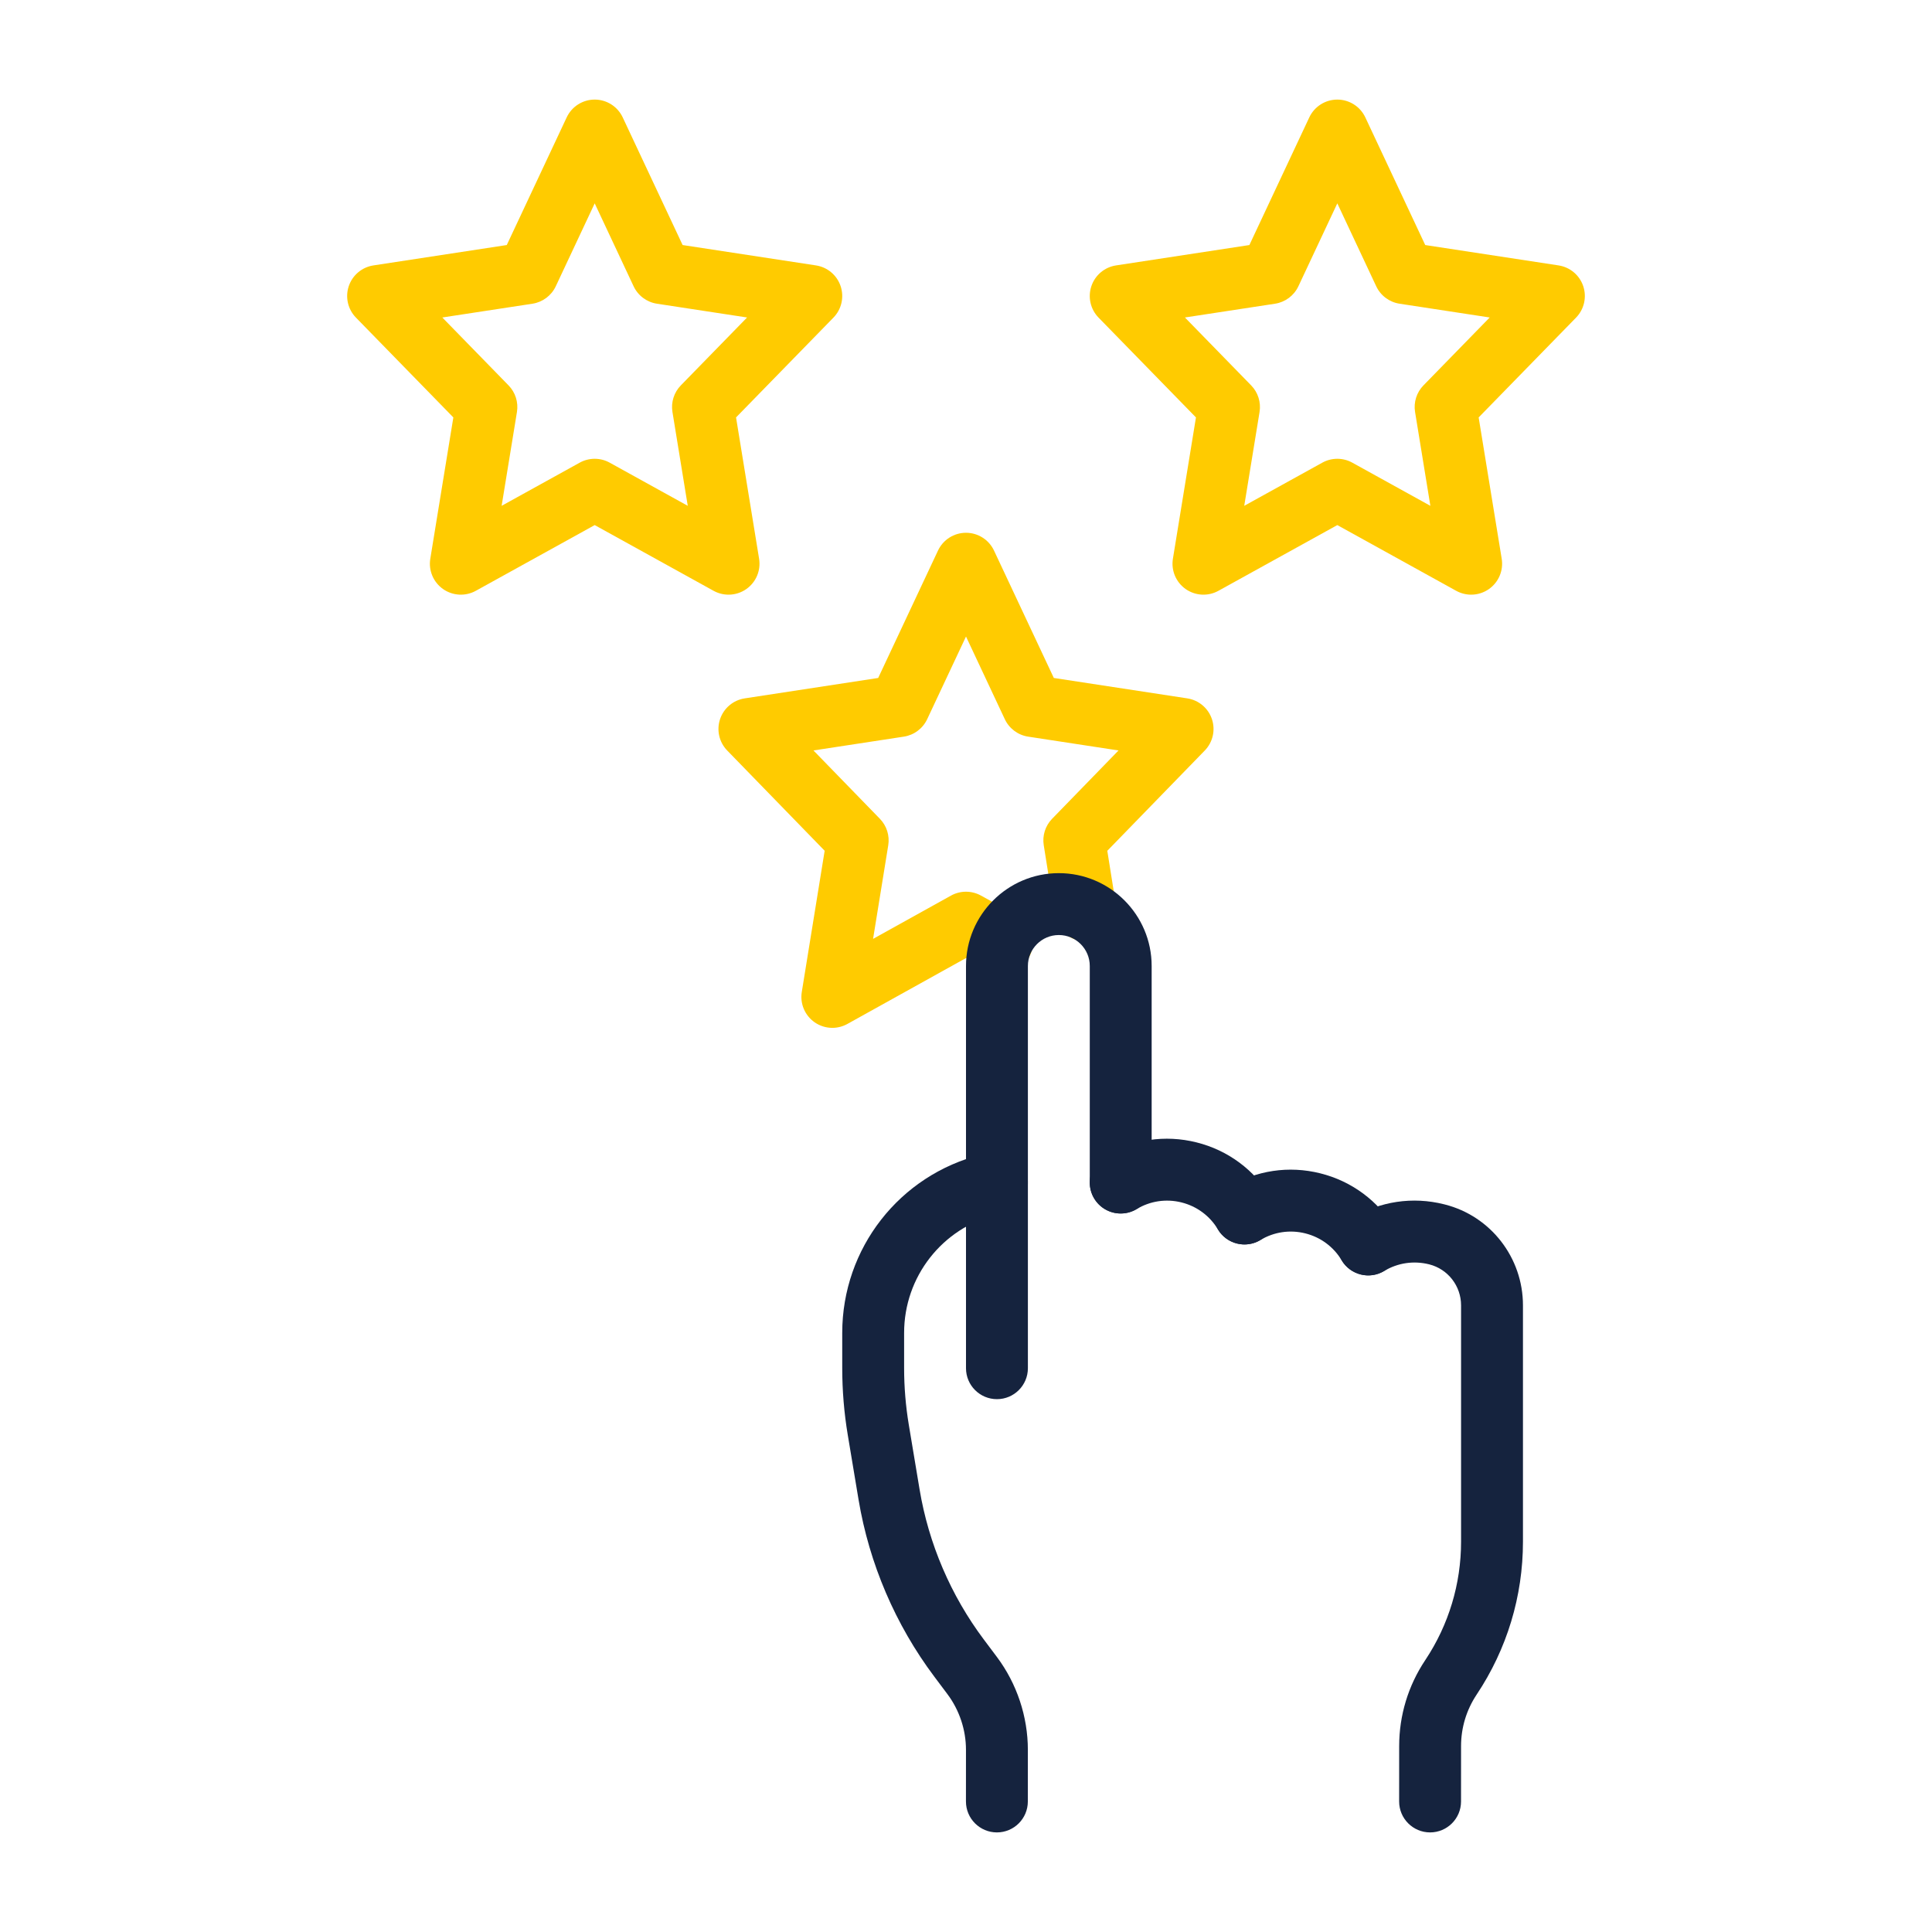<svg xmlns="http://www.w3.org/2000/svg" xmlns:xlink="http://www.w3.org/1999/xlink" id="Ebene_1" x="0px" y="0px" viewBox="0 0 512 512" style="enable-background:new 0 0 512 512;" xml:space="preserve"><style type="text/css">	.st0{clip-path:url(#SVGID_00000165217660847669740160000006729956618498805397_);fill:#15233E;}	.st1{clip-path:url(#SVGID_00000165217660847669740160000006729956618498805397_);fill:#FFCB00;}</style><g>	<defs>		<rect id="SVGID_1_" x="92" y="26.392" width="327.999" height="459.216"></rect>	</defs>	<clipPath id="SVGID_00000080897094167917221910000007233839044580776601_">		<use xlink:href="#SVGID_1_" style="overflow:visible;"></use>	</clipPath>	<path style="clip-path:url(#SVGID_00000080897094167917221910000007233839044580776601_);fill:#15233E;" d="M329.807,329.793  c-2.787,0-5.504-1.419-7.042-3.982c-2.156-3.598-5.587-6.138-9.659-7.157c-4.069-1.016-8.291-0.388-11.889,1.768  c-3.88,2.329-8.922,1.07-11.251-2.813s-1.07-8.919,2.816-11.251c7.349-4.411,15.986-5.699,24.303-3.614  c8.323,2.079,15.336,7.275,19.747,14.628c2.329,3.886,1.067,8.922-2.816,11.251C332.697,329.415,331.243,329.793,329.807,329.793"></path>	<path style="clip-path:url(#SVGID_00000080897094167917221910000007233839044580776601_);fill:#15233E;" d="M362.607,337.993  c-2.787,0-5.504-1.419-7.042-3.982c-2.156-3.598-5.587-6.138-9.659-7.157c-4.069-1.016-8.291-0.388-11.889,1.768  c-3.883,2.329-8.922,1.07-11.251-2.813c-2.329-3.883-1.07-8.919,2.816-11.251c7.352-4.411,15.989-5.699,24.303-3.614  c8.323,2.079,15.336,7.275,19.747,14.628c2.329,3.886,1.067,8.922-2.816,11.251C365.497,337.615,364.043,337.993,362.607,337.993"></path>	<path style="clip-path:url(#SVGID_00000080897094167917221910000007233839044580776601_);fill:#15233E;" d="M378.987,485.608  h-0.003c-4.53-0.003-8.198-3.675-8.198-8.204l0.01-14.692c0.003-8.112,2.384-15.97,6.885-22.723c0.022-0.035,0.045-0.07,0.07-0.106  c6.183-9.313,9.447-20.144,9.447-31.325v-62.624c0-5.139-3.47-9.608-8.438-10.867c-4.117-1.032-8.342-0.4-11.943,1.759  c-3.88,2.326-8.919,1.07-11.248-2.813c-2.329-3.886-1.07-8.922,2.813-11.251c7.352-4.415,15.986-5.702,24.303-3.617  c0.048,0.01,0.176,0.042,0.224,0.058c12.135,3.075,20.692,14.08,20.692,26.731v62.624c0,14.468-4.245,28.48-12.27,40.519  c-0.022,0.032-0.045,0.064-0.064,0.099c-2.662,4.03-4.069,8.711-4.072,13.542l-0.006,14.695  C387.185,481.94,383.514,485.608,378.987,485.608"></path>	<path style="clip-path:url(#SVGID_00000080897094167917221910000007233839044580776601_);fill:#15233E;" d="M264.188,485.608  h-0.003c-4.53-0.003-8.198-3.675-8.198-8.204l0.006-13.673c0.003-5.292-1.743-10.537-4.918-14.772l-3.482-4.645  c-10.306-13.74-17.245-29.957-20.067-46.895l-2.861-17.162c-0.974-5.827-1.464-11.783-1.464-17.697v-9.335  c0-22.393,15.172-41.83,36.896-47.26l2.114-0.529c4.411-1.096,8.848,1.576,9.944,5.968c1.099,4.395-1.576,8.845-5.968,9.944  l-2.111,0.525c-14.41,3.604-24.476,16.495-24.476,31.351v9.335c0,5.014,0.42,10.059,1.24,15.003l2.861,17.159  c2.393,14.359,8.275,28.105,17.011,39.75l3.482,4.645c5.292,7.061,8.204,15.803,8.201,24.623l-0.006,13.673  C272.386,481.94,268.715,485.608,264.188,485.608"></path>	<path style="clip-path:url(#SVGID_00000080897094167917221910000007233839044580776601_);fill:#FFCB00;" d="M220.575,272.393  c-1.656,0-3.303-0.5-4.713-1.49c-2.569-1.804-3.883-4.921-3.38-8.022l6.061-37.421l-25.824-26.564  c-2.14-2.201-2.87-5.414-1.893-8.323c0.977-2.912,3.498-5.033,6.535-5.497l35.365-5.408l15.851-33.76  c1.349-2.877,4.242-4.716,7.423-4.716c3.178,0,6.071,1.839,7.423,4.716l15.851,33.76l35.365,5.408  c3.034,0.465,5.555,2.585,6.532,5.497c0.977,2.909,0.247,6.122-1.893,8.323l-25.834,26.574l2.307,14.474  c0.711,4.472-2.335,8.675-6.808,9.387c-4.495,0.711-8.675-2.335-9.39-6.808l-2.951-18.533c-0.407-2.553,0.413-5.151,2.217-7.003  l17.601-18.107l-23.95-3.662c-2.701-0.413-5.02-2.146-6.183-4.62l-10.287-21.913l-10.29,21.913  c-1.163,2.473-3.479,4.206-6.183,4.62l-23.95,3.662l17.601,18.107c1.81,1.858,2.63,4.466,2.217,7.026l-4.021,24.802l20.644-11.469  c2.467-1.371,5.472-1.374,7.942-0.013l9.512,5.248c3.966,2.188,5.408,7.176,3.216,11.142c-2.182,3.963-7.167,5.408-11.139,3.22  l-5.536-3.056l-31.456,17.476C223.314,272.05,221.943,272.393,220.575,272.393"></path>	<path style="clip-path:url(#SVGID_00000080897094167917221910000007233839044580776601_);fill:#FFCB00;" d="M354.401,121.584  c1.368,0,2.733,0.34,3.966,1.022l20.695,11.44l-4.056-24.87c-0.42-2.566,0.407-5.183,2.223-7.045l17.556-17.995l-23.886-3.649  c-2.704-0.413-5.023-2.146-6.186-4.62l-10.312-21.977l-10.316,21.977c-1.163,2.473-3.482,4.206-6.183,4.62l-23.886,3.649  l17.553,17.995c1.82,1.861,2.643,4.479,2.227,7.045l-4.059,24.87l20.695-11.44C351.668,121.924,353.033,121.584,354.401,121.584   M389.874,157.593c-1.365,0-2.729-0.34-3.969-1.022l-31.504-17.418l-31.508,17.418c-2.752,1.519-6.125,1.333-8.691-0.474  c-2.566-1.81-3.876-4.924-3.37-8.025l6.109-37.45l-25.812-26.452c-2.146-2.201-2.88-5.414-1.906-8.329  c0.977-2.915,3.502-5.039,6.539-5.504l35.336-5.398l15.877-33.83c1.352-2.877,4.245-4.716,7.426-4.716  c3.178,0,6.071,1.839,7.423,4.716l15.877,33.83l35.339,5.398c3.037,0.465,5.561,2.589,6.535,5.504  c0.974,2.915,0.24,6.129-1.906,8.329l-25.812,26.452l6.109,37.45c0.506,3.101-0.804,6.215-3.37,8.025  C393.187,157.09,391.534,157.593,389.874,157.593"></path>	<path style="clip-path:url(#SVGID_00000080897094167917221910000007233839044580776601_);fill:#FFCB00;" d="M157.601,121.584  c1.368,0,2.733,0.34,3.966,1.022l20.695,11.44l-4.056-24.87c-0.42-2.566,0.407-5.183,2.223-7.045l17.556-17.995L174.1,80.488  c-2.704-0.413-5.023-2.146-6.186-4.62l-10.312-21.977l-10.316,21.977c-1.163,2.473-3.482,4.206-6.183,4.62l-23.886,3.649  l17.553,17.995c1.82,1.861,2.643,4.479,2.227,7.045l-4.059,24.87l20.695-11.44C154.868,121.924,156.233,121.584,157.601,121.584   M193.075,157.593c-1.365,0-2.729-0.34-3.969-1.022l-31.504-17.418l-31.508,17.418c-2.749,1.519-6.125,1.333-8.691-0.474  c-2.566-1.81-3.876-4.924-3.37-8.025l6.109-37.45L94.33,84.169c-2.146-2.201-2.88-5.414-1.906-8.329  c0.977-2.915,3.502-5.039,6.539-5.504l35.336-5.398l15.88-33.83c1.349-2.877,4.242-4.716,7.423-4.716  c3.178,0,6.071,1.839,7.423,4.716l15.877,33.83l35.339,5.398c3.037,0.465,5.561,2.589,6.535,5.504  c0.974,2.915,0.24,6.129-1.906,8.329l-25.812,26.452l6.109,37.45c0.506,3.101-0.804,6.215-3.37,8.025  C196.387,157.09,194.734,157.593,193.075,157.593"></path>	<path style="clip-path:url(#SVGID_00000080897094167917221910000007233839044580776601_);fill:#15233E;" d="M264.2,370.792  c-4.53,0-8.201-3.671-8.201-8.201V255.994c0-13.564,11.036-24.601,24.601-24.601c13.567,0,24.601,11.036,24.601,24.601v57.399  c0,4.527-3.671,8.198-8.201,8.198c-4.527,0-8.198-3.671-8.198-8.198v-57.399c0-4.523-3.678-8.201-8.201-8.201  c-4.52,0-8.198,3.678-8.198,8.201v106.597C272.401,367.121,268.727,370.792,264.2,370.792"></path></g><g></g><g></g><g></g><g></g><g></g><g></g></svg>